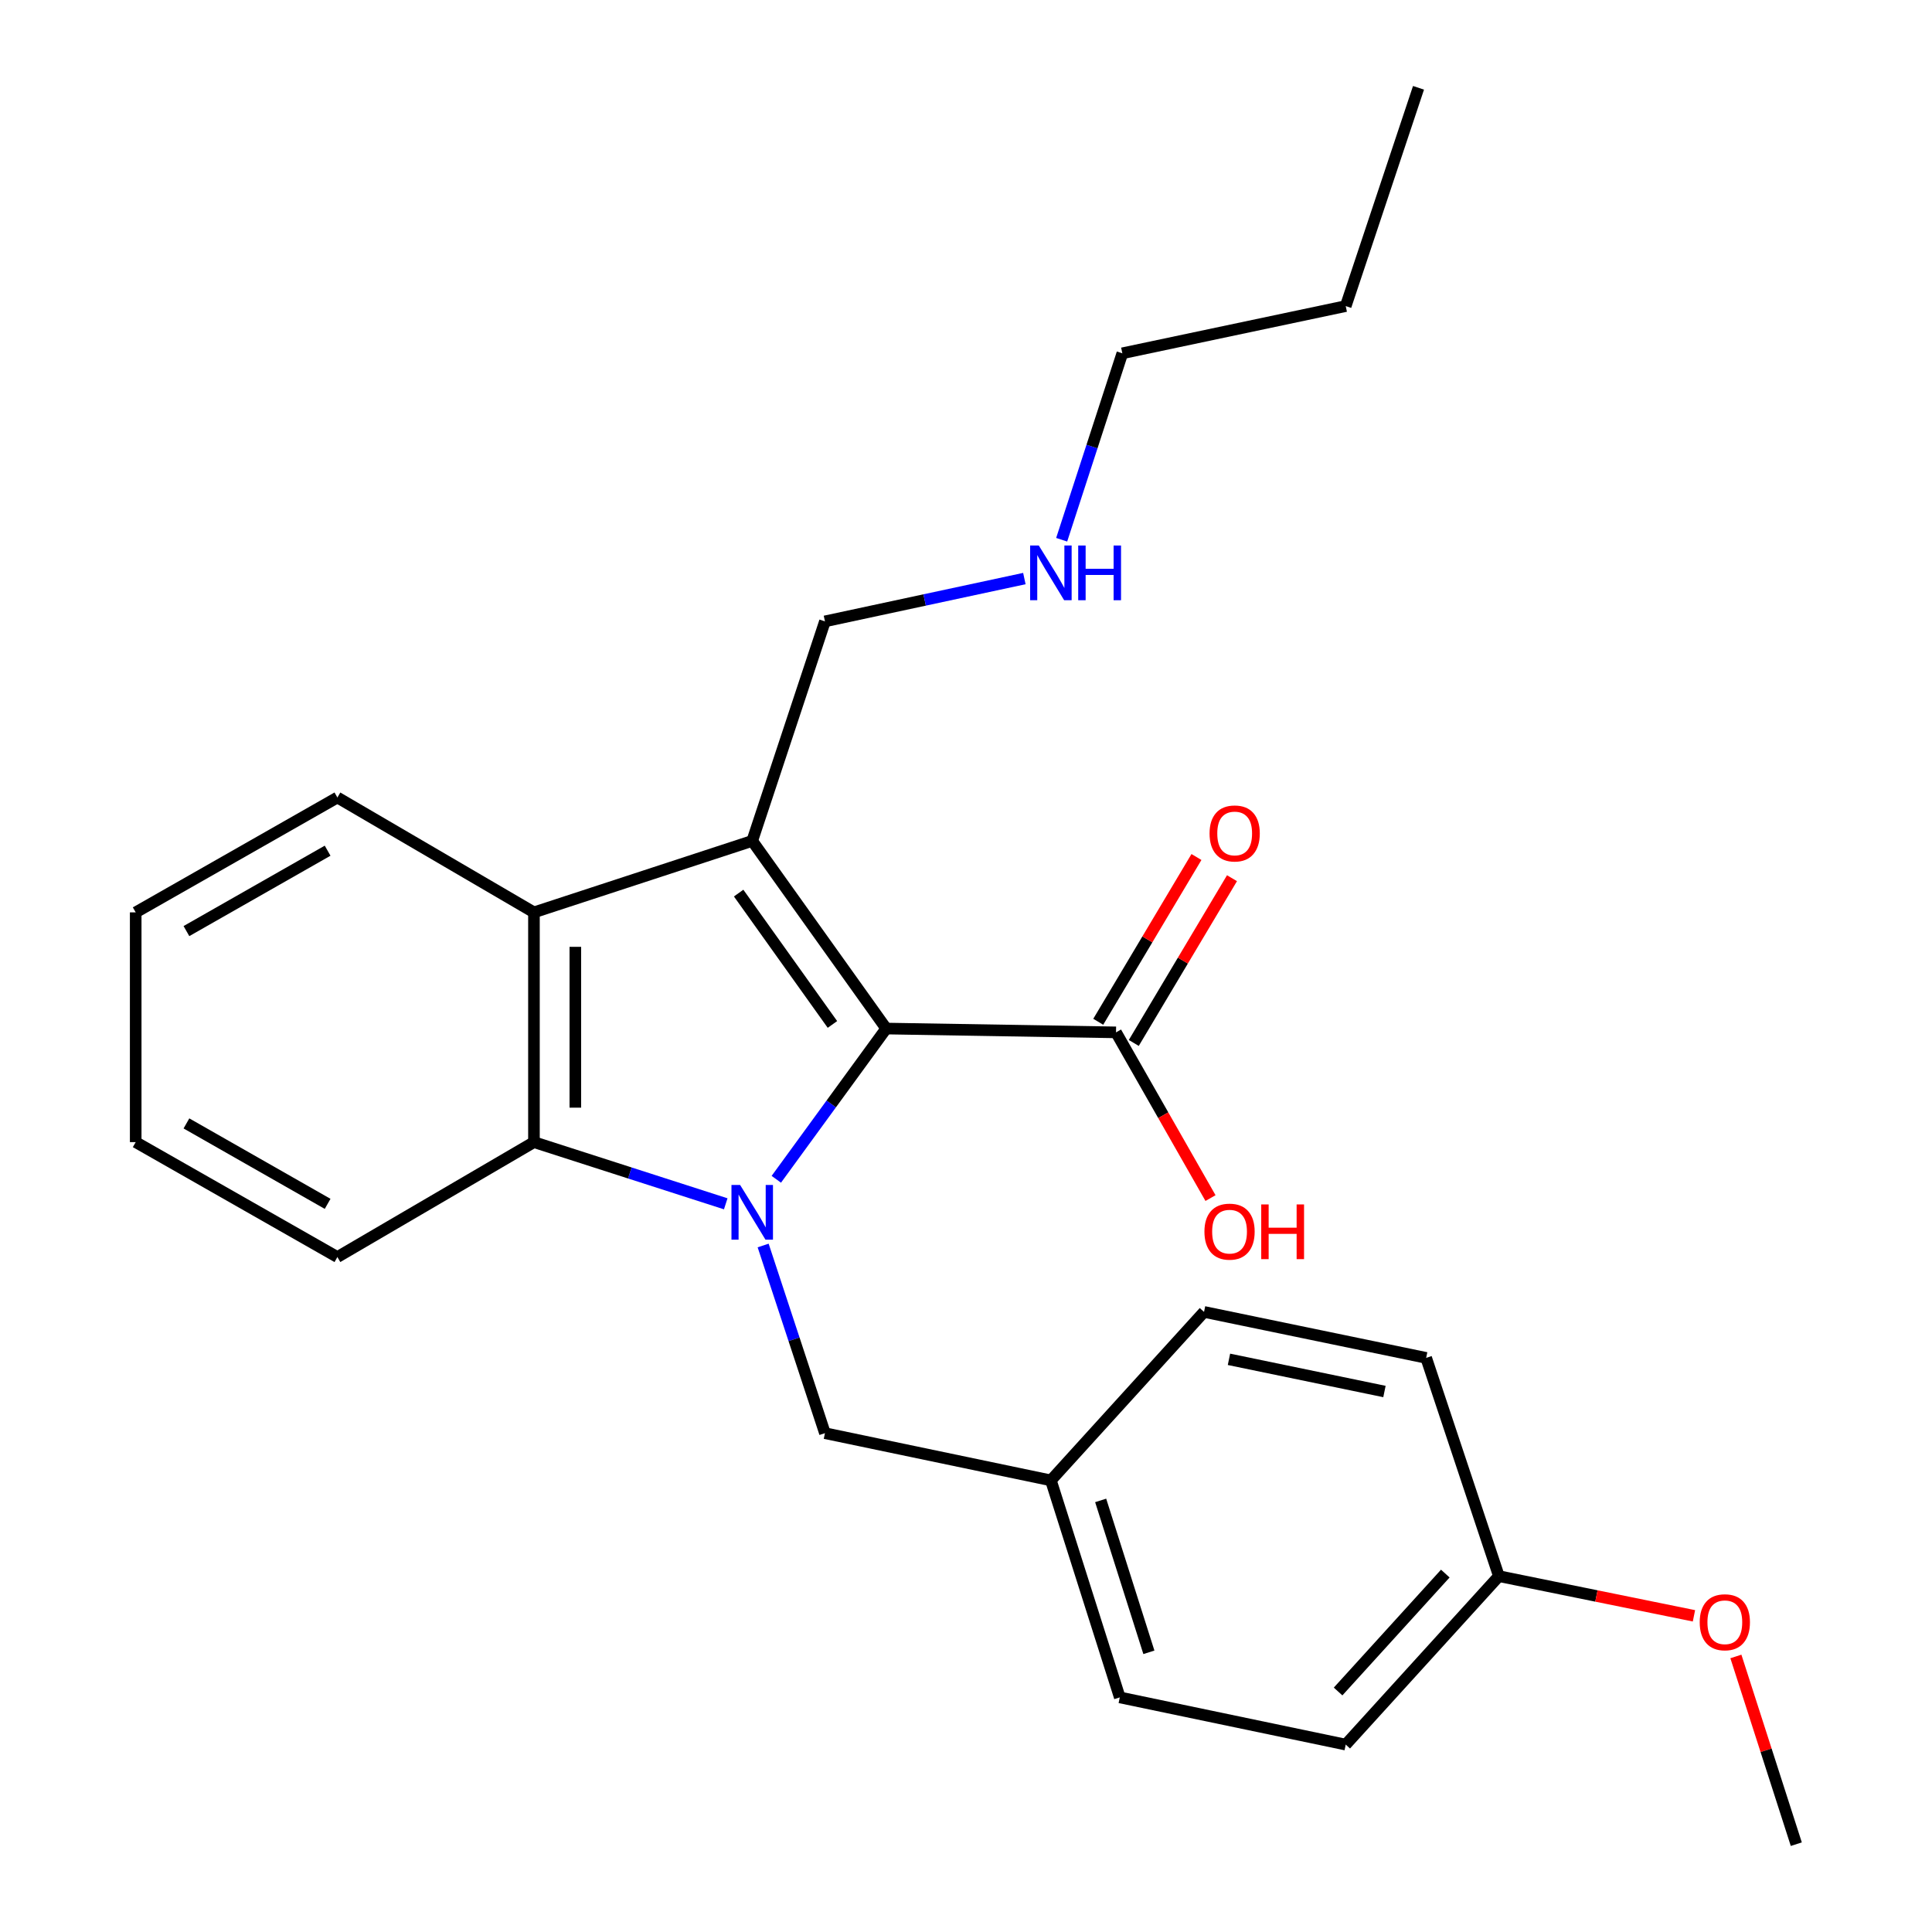 <?xml version='1.0' encoding='iso-8859-1'?>
<svg version='1.1' baseProfile='full'
              xmlns='http://www.w3.org/2000/svg'
                      xmlns:rdkit='http://www.rdkit.org/xml'
                      xmlns:xlink='http://www.w3.org/1999/xlink'
                  xml:space='preserve'
width='1000px' height='1000px' viewBox='0 0 1000 1000'>
<!-- END OF HEADER -->
<rect style='opacity:1.0;fill:#FFFFFF;stroke:none' width='1000' height='1000' x='0' y='0'> </rect>
<path class='bond-0' d='M 401.817,610.398 L 430.259,571.386' style='fill:none;fill-rule:evenodd;stroke:#0000FF;stroke-width:6px;stroke-linecap:butt;stroke-linejoin:miter;stroke-opacity:1' />
<path class='bond-0' d='M 430.259,571.386 L 458.701,532.375' style='fill:none;fill-rule:evenodd;stroke:#000000;stroke-width:6px;stroke-linecap:butt;stroke-linejoin:miter;stroke-opacity:1' />
<path class='bond-2' d='M 375.64,623.092 L 326.007,607.128' style='fill:none;fill-rule:evenodd;stroke:#0000FF;stroke-width:6px;stroke-linecap:butt;stroke-linejoin:miter;stroke-opacity:1' />
<path class='bond-2' d='M 326.007,607.128 L 276.374,591.164' style='fill:none;fill-rule:evenodd;stroke:#000000;stroke-width:6px;stroke-linecap:butt;stroke-linejoin:miter;stroke-opacity:1' />
<path class='bond-5' d='M 395.001,644.669 L 410.997,693.238' style='fill:none;fill-rule:evenodd;stroke:#0000FF;stroke-width:6px;stroke-linecap:butt;stroke-linejoin:miter;stroke-opacity:1' />
<path class='bond-5' d='M 410.997,693.238 L 426.993,741.806' style='fill:none;fill-rule:evenodd;stroke:#000000;stroke-width:6px;stroke-linecap:butt;stroke-linejoin:miter;stroke-opacity:1' />
<path class='bond-1' d='M 458.701,532.375 L 389.347,435.25' style='fill:none;fill-rule:evenodd;stroke:#000000;stroke-width:6px;stroke-linecap:butt;stroke-linejoin:miter;stroke-opacity:1' />
<path class='bond-1' d='M 430.869,530.252 L 382.321,462.265' style='fill:none;fill-rule:evenodd;stroke:#000000;stroke-width:6px;stroke-linecap:butt;stroke-linejoin:miter;stroke-opacity:1' />
<path class='bond-4' d='M 458.701,532.375 L 577.647,534.35' style='fill:none;fill-rule:evenodd;stroke:#000000;stroke-width:6px;stroke-linecap:butt;stroke-linejoin:miter;stroke-opacity:1' />
<path class='bond-7' d='M 389.347,435.25 L 426.993,321.623' style='fill:none;fill-rule:evenodd;stroke:#000000;stroke-width:6px;stroke-linecap:butt;stroke-linejoin:miter;stroke-opacity:1' />
<path class='bond-25' d='M 389.347,435.25 L 276.374,472.242' style='fill:none;fill-rule:evenodd;stroke:#000000;stroke-width:6px;stroke-linecap:butt;stroke-linejoin:miter;stroke-opacity:1' />
<path class='bond-3' d='M 276.374,591.164 L 276.374,472.242' style='fill:none;fill-rule:evenodd;stroke:#000000;stroke-width:6px;stroke-linecap:butt;stroke-linejoin:miter;stroke-opacity:1' />
<path class='bond-3' d='M 297.791,573.325 L 297.791,490.08' style='fill:none;fill-rule:evenodd;stroke:#000000;stroke-width:6px;stroke-linecap:butt;stroke-linejoin:miter;stroke-opacity:1' />
<path class='bond-12' d='M 276.374,591.164 L 174.633,650.643' style='fill:none;fill-rule:evenodd;stroke:#000000;stroke-width:6px;stroke-linecap:butt;stroke-linejoin:miter;stroke-opacity:1' />
<path class='bond-13' d='M 276.374,472.242 L 174.633,412.786' style='fill:none;fill-rule:evenodd;stroke:#000000;stroke-width:6px;stroke-linecap:butt;stroke-linejoin:miter;stroke-opacity:1' />
<path class='bond-6' d='M 586.846,539.833 L 612.262,497.193' style='fill:none;fill-rule:evenodd;stroke:#000000;stroke-width:6px;stroke-linecap:butt;stroke-linejoin:miter;stroke-opacity:1' />
<path class='bond-6' d='M 612.262,497.193 L 637.678,454.554' style='fill:none;fill-rule:evenodd;stroke:#FF0000;stroke-width:6px;stroke-linecap:butt;stroke-linejoin:miter;stroke-opacity:1' />
<path class='bond-6' d='M 568.449,528.867 L 593.866,486.228' style='fill:none;fill-rule:evenodd;stroke:#000000;stroke-width:6px;stroke-linecap:butt;stroke-linejoin:miter;stroke-opacity:1' />
<path class='bond-6' d='M 593.866,486.228 L 619.282,443.588' style='fill:none;fill-rule:evenodd;stroke:#FF0000;stroke-width:6px;stroke-linecap:butt;stroke-linejoin:miter;stroke-opacity:1' />
<path class='bond-9' d='M 577.647,534.35 L 602.102,577.238' style='fill:none;fill-rule:evenodd;stroke:#000000;stroke-width:6px;stroke-linecap:butt;stroke-linejoin:miter;stroke-opacity:1' />
<path class='bond-9' d='M 602.102,577.238 L 626.556,620.126' style='fill:none;fill-rule:evenodd;stroke:#FF0000;stroke-width:6px;stroke-linecap:butt;stroke-linejoin:miter;stroke-opacity:1' />
<path class='bond-8' d='M 426.993,741.806 L 543.94,766.245' style='fill:none;fill-rule:evenodd;stroke:#000000;stroke-width:6px;stroke-linecap:butt;stroke-linejoin:miter;stroke-opacity:1' />
<path class='bond-11' d='M 426.993,321.623 L 478.601,310.544' style='fill:none;fill-rule:evenodd;stroke:#000000;stroke-width:6px;stroke-linecap:butt;stroke-linejoin:miter;stroke-opacity:1' />
<path class='bond-11' d='M 478.601,310.544 L 530.21,299.465' style='fill:none;fill-rule:evenodd;stroke:#0000FF;stroke-width:6px;stroke-linecap:butt;stroke-linejoin:miter;stroke-opacity:1' />
<path class='bond-14' d='M 543.94,766.245 L 623.205,679.044' style='fill:none;fill-rule:evenodd;stroke:#000000;stroke-width:6px;stroke-linecap:butt;stroke-linejoin:miter;stroke-opacity:1' />
<path class='bond-15' d='M 543.94,766.245 L 579.599,878.564' style='fill:none;fill-rule:evenodd;stroke:#000000;stroke-width:6px;stroke-linecap:butt;stroke-linejoin:miter;stroke-opacity:1' />
<path class='bond-15' d='M 569.701,776.612 L 594.663,855.235' style='fill:none;fill-rule:evenodd;stroke:#000000;stroke-width:6px;stroke-linecap:butt;stroke-linejoin:miter;stroke-opacity:1' />
<path class='bond-10' d='M 775.823,815.813 L 696.546,903.003' style='fill:none;fill-rule:evenodd;stroke:#000000;stroke-width:6px;stroke-linecap:butt;stroke-linejoin:miter;stroke-opacity:1' />
<path class='bond-10' d='M 748.086,814.484 L 692.592,875.516' style='fill:none;fill-rule:evenodd;stroke:#000000;stroke-width:6px;stroke-linecap:butt;stroke-linejoin:miter;stroke-opacity:1' />
<path class='bond-18' d='M 775.823,815.813 L 826.305,826.08' style='fill:none;fill-rule:evenodd;stroke:#000000;stroke-width:6px;stroke-linecap:butt;stroke-linejoin:miter;stroke-opacity:1' />
<path class='bond-18' d='M 826.305,826.08 L 876.787,836.347' style='fill:none;fill-rule:evenodd;stroke:#FF0000;stroke-width:6px;stroke-linecap:butt;stroke-linejoin:miter;stroke-opacity:1' />
<path class='bond-26' d='M 775.823,815.813 L 738.177,702.84' style='fill:none;fill-rule:evenodd;stroke:#000000;stroke-width:6px;stroke-linecap:butt;stroke-linejoin:miter;stroke-opacity:1' />
<path class='bond-19' d='M 549.519,279.37 L 565.219,231.118' style='fill:none;fill-rule:evenodd;stroke:#0000FF;stroke-width:6px;stroke-linecap:butt;stroke-linejoin:miter;stroke-opacity:1' />
<path class='bond-19' d='M 565.219,231.118 L 580.919,182.866' style='fill:none;fill-rule:evenodd;stroke:#000000;stroke-width:6px;stroke-linecap:butt;stroke-linejoin:miter;stroke-opacity:1' />
<path class='bond-22' d='M 174.633,650.643 L 70.238,591.164' style='fill:none;fill-rule:evenodd;stroke:#000000;stroke-width:6px;stroke-linecap:butt;stroke-linejoin:miter;stroke-opacity:1' />
<path class='bond-22' d='M 169.576,623.112 L 96.5,581.477' style='fill:none;fill-rule:evenodd;stroke:#000000;stroke-width:6px;stroke-linecap:butt;stroke-linejoin:miter;stroke-opacity:1' />
<path class='bond-27' d='M 174.633,412.786 L 70.238,472.242' style='fill:none;fill-rule:evenodd;stroke:#000000;stroke-width:6px;stroke-linecap:butt;stroke-linejoin:miter;stroke-opacity:1' />
<path class='bond-27' d='M 169.573,440.315 L 96.496,481.933' style='fill:none;fill-rule:evenodd;stroke:#000000;stroke-width:6px;stroke-linecap:butt;stroke-linejoin:miter;stroke-opacity:1' />
<path class='bond-17' d='M 623.205,679.044 L 738.177,702.84' style='fill:none;fill-rule:evenodd;stroke:#000000;stroke-width:6px;stroke-linecap:butt;stroke-linejoin:miter;stroke-opacity:1' />
<path class='bond-17' d='M 636.111,703.585 L 716.591,720.243' style='fill:none;fill-rule:evenodd;stroke:#000000;stroke-width:6px;stroke-linecap:butt;stroke-linejoin:miter;stroke-opacity:1' />
<path class='bond-16' d='M 579.599,878.564 L 696.546,903.003' style='fill:none;fill-rule:evenodd;stroke:#000000;stroke-width:6px;stroke-linecap:butt;stroke-linejoin:miter;stroke-opacity:1' />
<path class='bond-20' d='M 898.492,857.376 L 914.127,905.961' style='fill:none;fill-rule:evenodd;stroke:#FF0000;stroke-width:6px;stroke-linecap:butt;stroke-linejoin:miter;stroke-opacity:1' />
<path class='bond-20' d='M 914.127,905.961 L 929.762,954.545' style='fill:none;fill-rule:evenodd;stroke:#000000;stroke-width:6px;stroke-linecap:butt;stroke-linejoin:miter;stroke-opacity:1' />
<path class='bond-21' d='M 580.919,182.866 L 696.546,158.428' style='fill:none;fill-rule:evenodd;stroke:#000000;stroke-width:6px;stroke-linecap:butt;stroke-linejoin:miter;stroke-opacity:1' />
<path class='bond-24' d='M 696.546,158.428 L 734.215,45.455' style='fill:none;fill-rule:evenodd;stroke:#000000;stroke-width:6px;stroke-linecap:butt;stroke-linejoin:miter;stroke-opacity:1' />
<path class='bond-23' d='M 70.238,591.164 L 70.238,472.242' style='fill:none;fill-rule:evenodd;stroke:#000000;stroke-width:6px;stroke-linecap:butt;stroke-linejoin:miter;stroke-opacity:1' />
<path  class='atom-0' d='M 383.087 613.341
L 392.367 628.341
Q 393.287 629.821, 394.767 632.501
Q 396.247 635.181, 396.327 635.341
L 396.327 613.341
L 400.087 613.341
L 400.087 641.661
L 396.207 641.661
L 386.247 625.261
Q 385.087 623.341, 383.847 621.141
Q 382.647 618.941, 382.287 618.261
L 382.287 641.661
L 378.607 641.661
L 378.607 613.341
L 383.087 613.341
' fill='#0000FF'/>
<path  class='atom-7' d='M 626.066 431.392
Q 626.066 424.592, 629.426 420.792
Q 632.786 416.992, 639.066 416.992
Q 645.346 416.992, 648.706 420.792
Q 652.066 424.592, 652.066 431.392
Q 652.066 438.272, 648.666 442.192
Q 645.266 446.072, 639.066 446.072
Q 632.826 446.072, 629.426 442.192
Q 626.066 438.312, 626.066 431.392
M 639.066 442.872
Q 643.386 442.872, 645.706 439.992
Q 648.066 437.072, 648.066 431.392
Q 648.066 425.832, 645.706 423.032
Q 643.386 420.192, 639.066 420.192
Q 634.746 420.192, 632.386 422.992
Q 630.066 425.792, 630.066 431.392
Q 630.066 437.112, 632.386 439.992
Q 634.746 442.872, 639.066 442.872
' fill='#FF0000'/>
<path  class='atom-10' d='M 623.412 637.492
Q 623.412 630.692, 626.772 626.892
Q 630.132 623.092, 636.412 623.092
Q 642.692 623.092, 646.052 626.892
Q 649.412 630.692, 649.412 637.492
Q 649.412 644.372, 646.012 648.292
Q 642.612 652.172, 636.412 652.172
Q 630.172 652.172, 626.772 648.292
Q 623.412 644.412, 623.412 637.492
M 636.412 648.972
Q 640.732 648.972, 643.052 646.092
Q 645.412 643.172, 645.412 637.492
Q 645.412 631.932, 643.052 629.132
Q 640.732 626.292, 636.412 626.292
Q 632.092 626.292, 629.732 629.092
Q 627.412 631.892, 627.412 637.492
Q 627.412 643.212, 629.732 646.092
Q 632.092 648.972, 636.412 648.972
' fill='#FF0000'/>
<path  class='atom-10' d='M 652.812 623.412
L 656.652 623.412
L 656.652 635.452
L 671.132 635.452
L 671.132 623.412
L 674.972 623.412
L 674.972 651.732
L 671.132 651.732
L 671.132 638.652
L 656.652 638.652
L 656.652 651.732
L 652.812 651.732
L 652.812 623.412
' fill='#FF0000'/>
<path  class='atom-12' d='M 537.68 282.358
L 546.96 297.358
Q 547.88 298.838, 549.36 301.518
Q 550.84 304.198, 550.92 304.358
L 550.92 282.358
L 554.68 282.358
L 554.68 310.678
L 550.8 310.678
L 540.84 294.278
Q 539.68 292.358, 538.44 290.158
Q 537.24 287.958, 536.88 287.278
L 536.88 310.678
L 533.2 310.678
L 533.2 282.358
L 537.68 282.358
' fill='#0000FF'/>
<path  class='atom-12' d='M 558.08 282.358
L 561.92 282.358
L 561.92 294.398
L 576.4 294.398
L 576.4 282.358
L 580.24 282.358
L 580.24 310.678
L 576.4 310.678
L 576.4 297.598
L 561.92 297.598
L 561.92 310.678
L 558.08 310.678
L 558.08 282.358
' fill='#0000FF'/>
<path  class='atom-19' d='M 879.77 839.677
Q 879.77 832.877, 883.13 829.077
Q 886.49 825.277, 892.77 825.277
Q 899.05 825.277, 902.41 829.077
Q 905.77 832.877, 905.77 839.677
Q 905.77 846.557, 902.37 850.477
Q 898.97 854.357, 892.77 854.357
Q 886.53 854.357, 883.13 850.477
Q 879.77 846.597, 879.77 839.677
M 892.77 851.157
Q 897.09 851.157, 899.41 848.277
Q 901.77 845.357, 901.77 839.677
Q 901.77 834.117, 899.41 831.317
Q 897.09 828.477, 892.77 828.477
Q 888.45 828.477, 886.09 831.277
Q 883.77 834.077, 883.77 839.677
Q 883.77 845.397, 886.09 848.277
Q 888.45 851.157, 892.77 851.157
' fill='#FF0000'/>
</svg>
